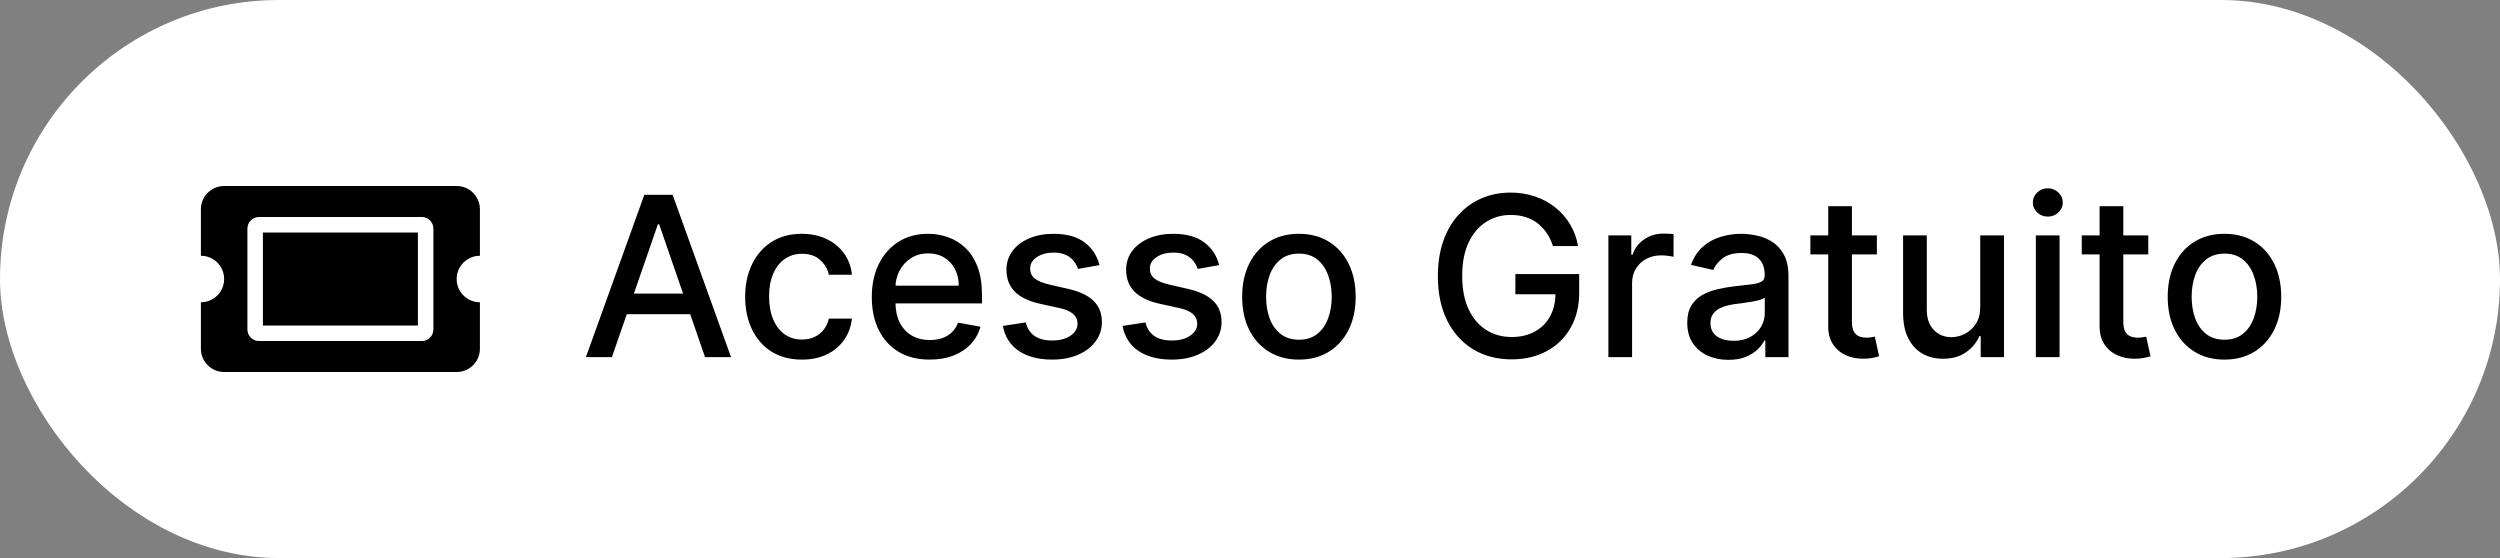 <svg xmlns="http://www.w3.org/2000/svg" width="224" height="50" viewBox="0 0 224 50" fill="none"><rect x="0" y="0" width="224" height="50" fill="#808080" stroke="none"/><rect width="224" height="50" rx="25" fill="white"></rect><path d="M23.556 20.833H37.444V29.167H23.556V20.833ZM40.917 25C40.917 26.151 41.849 27.083 43 27.083V31.25C43 32.401 42.067 33.333 40.917 33.333H20.083C18.933 33.333 18 32.401 18 31.25V27.083C19.151 27.083 20.083 26.151 20.083 25C20.083 23.849 19.151 22.917 18 22.917V18.75C18 17.599 18.933 16.667 20.083 16.667H40.917C42.067 16.667 43 17.599 43 18.75V22.917C41.849 22.917 40.917 23.849 40.917 25ZM38.833 20.486C38.833 19.911 38.367 19.444 37.792 19.444H23.208C22.633 19.444 22.167 19.911 22.167 20.486V29.514C22.167 30.089 22.633 30.556 23.208 30.556H37.792C38.367 30.556 38.833 30.089 38.833 29.514V20.486Z" fill="black"></path><path d="M54.827 32H52.497L57.731 17.454H60.267L65.501 32H63.172L59.06 20.097H58.946L54.827 32ZM55.217 26.304H62.774V28.151H55.217V26.304ZM71.851 32.22C70.795 32.22 69.886 31.981 69.124 31.503C68.366 31.02 67.784 30.355 67.376 29.507C66.969 28.66 66.766 27.689 66.766 26.595C66.766 25.487 66.974 24.509 67.391 23.662C67.807 22.81 68.394 22.144 69.152 21.666C69.91 21.188 70.802 20.949 71.829 20.949C72.658 20.949 73.397 21.103 74.046 21.41C74.694 21.713 75.217 22.14 75.615 22.689C76.017 23.238 76.257 23.88 76.332 24.614H74.266C74.152 24.102 73.892 23.662 73.484 23.293C73.082 22.923 72.542 22.739 71.865 22.739C71.273 22.739 70.755 22.895 70.31 23.207C69.869 23.515 69.526 23.956 69.28 24.528C69.034 25.097 68.91 25.769 68.91 26.546C68.91 27.341 69.031 28.027 69.273 28.605C69.514 29.183 69.855 29.63 70.296 29.947C70.74 30.265 71.264 30.423 71.865 30.423C72.267 30.423 72.632 30.35 72.959 30.203C73.29 30.052 73.567 29.836 73.79 29.557C74.017 29.277 74.176 28.941 74.266 28.548H76.332C76.257 29.254 76.027 29.884 75.644 30.438C75.26 30.991 74.746 31.427 74.102 31.744C73.463 32.062 72.713 32.22 71.851 32.22ZM83.305 32.22C82.23 32.22 81.305 31.991 80.528 31.531C79.756 31.067 79.16 30.416 78.738 29.578C78.322 28.735 78.113 27.748 78.113 26.616C78.113 25.499 78.322 24.514 78.738 23.662C79.16 22.81 79.747 22.144 80.5 21.666C81.257 21.188 82.143 20.949 83.156 20.949C83.771 20.949 84.368 21.051 84.946 21.254C85.523 21.458 86.042 21.777 86.501 22.213C86.96 22.649 87.323 23.215 87.588 23.91C87.853 24.602 87.985 25.442 87.985 26.432V27.185H79.314V25.594H85.904C85.904 25.035 85.791 24.54 85.564 24.109C85.336 23.674 85.017 23.331 84.605 23.079C84.198 22.829 83.719 22.703 83.17 22.703C82.573 22.703 82.053 22.85 81.608 23.143C81.167 23.432 80.826 23.811 80.585 24.28C80.348 24.744 80.23 25.248 80.23 25.793V27.035C80.23 27.765 80.358 28.385 80.613 28.896C80.874 29.408 81.236 29.798 81.7 30.068C82.164 30.333 82.706 30.466 83.326 30.466C83.729 30.466 84.096 30.409 84.427 30.296C84.759 30.177 85.045 30.002 85.287 29.77C85.528 29.538 85.713 29.251 85.841 28.91L87.85 29.273C87.689 29.865 87.401 30.383 86.984 30.828C86.572 31.268 86.054 31.612 85.429 31.858C84.808 32.099 84.1 32.22 83.305 32.22ZM98.516 23.754L96.592 24.095C96.511 23.849 96.383 23.615 96.208 23.392C96.038 23.169 95.806 22.987 95.512 22.845C95.219 22.703 94.852 22.632 94.411 22.632C93.81 22.632 93.308 22.767 92.906 23.037C92.503 23.302 92.302 23.645 92.302 24.067C92.302 24.431 92.437 24.725 92.707 24.947C92.977 25.17 93.412 25.352 94.013 25.494L95.746 25.892C96.75 26.124 97.498 26.482 97.991 26.965C98.483 27.447 98.729 28.075 98.729 28.847C98.729 29.5 98.54 30.082 98.161 30.594C97.787 31.1 97.264 31.498 96.592 31.787C95.924 32.076 95.15 32.22 94.269 32.22C93.048 32.22 92.051 31.96 91.279 31.439C90.507 30.913 90.034 30.168 89.859 29.202L91.911 28.889C92.039 29.424 92.302 29.829 92.7 30.104C93.097 30.374 93.616 30.509 94.255 30.509C94.951 30.509 95.507 30.364 95.924 30.075C96.341 29.782 96.549 29.424 96.549 29.003C96.549 28.662 96.421 28.375 96.165 28.143C95.915 27.912 95.529 27.736 95.008 27.618L93.161 27.213C92.143 26.981 91.39 26.612 90.903 26.105C90.42 25.599 90.178 24.957 90.178 24.18C90.178 23.537 90.358 22.973 90.718 22.49C91.078 22.007 91.575 21.631 92.21 21.361C92.844 21.086 93.571 20.949 94.39 20.949C95.569 20.949 96.497 21.204 97.174 21.716C97.851 22.223 98.299 22.902 98.516 23.754ZM109.239 23.754L107.314 24.095C107.234 23.849 107.106 23.615 106.931 23.392C106.76 23.169 106.528 22.987 106.235 22.845C105.941 22.703 105.574 22.632 105.134 22.632C104.533 22.632 104.031 22.767 103.628 23.037C103.226 23.302 103.025 23.645 103.025 24.067C103.025 24.431 103.159 24.725 103.429 24.947C103.699 25.17 104.135 25.352 104.736 25.494L106.469 25.892C107.473 26.124 108.221 26.482 108.713 26.965C109.206 27.447 109.452 28.075 109.452 28.847C109.452 29.5 109.263 30.082 108.884 30.594C108.51 31.1 107.987 31.498 107.314 31.787C106.647 32.076 105.873 32.22 104.992 32.22C103.77 32.22 102.774 31.96 102.002 31.439C101.23 30.913 100.757 30.168 100.581 29.202L102.634 28.889C102.762 29.424 103.025 29.829 103.422 30.104C103.82 30.374 104.338 30.509 104.978 30.509C105.674 30.509 106.23 30.364 106.647 30.075C107.063 29.782 107.272 29.424 107.272 29.003C107.272 28.662 107.144 28.375 106.888 28.143C106.637 27.912 106.251 27.736 105.73 27.618L103.884 27.213C102.866 26.981 102.113 26.612 101.625 26.105C101.142 25.599 100.901 24.957 100.901 24.18C100.901 23.537 101.081 22.973 101.441 22.49C101.801 22.007 102.298 21.631 102.932 21.361C103.567 21.086 104.293 20.949 105.113 20.949C106.292 20.949 107.22 21.204 107.897 21.716C108.574 22.223 109.021 22.902 109.239 23.754ZM116.382 32.22C115.359 32.22 114.467 31.986 113.705 31.517C112.942 31.048 112.35 30.392 111.929 29.55C111.508 28.707 111.297 27.722 111.297 26.595C111.297 25.463 111.508 24.474 111.929 23.626C112.35 22.779 112.942 22.121 113.705 21.652C114.467 21.183 115.359 20.949 116.382 20.949C117.405 20.949 118.297 21.183 119.06 21.652C119.822 22.121 120.414 22.779 120.835 23.626C121.257 24.474 121.467 25.463 121.467 26.595C121.467 27.722 121.257 28.707 120.835 29.55C120.414 30.392 119.822 31.048 119.06 31.517C118.297 31.986 117.405 32.22 116.382 32.22ZM116.389 30.438C117.052 30.438 117.601 30.262 118.037 29.912C118.473 29.562 118.795 29.095 119.003 28.513C119.216 27.93 119.322 27.289 119.322 26.588C119.322 25.892 119.216 25.253 119.003 24.671C118.795 24.083 118.473 23.612 118.037 23.257C117.601 22.902 117.052 22.724 116.389 22.724C115.722 22.724 115.168 22.902 114.727 23.257C114.292 23.612 113.967 24.083 113.754 24.671C113.546 25.253 113.442 25.892 113.442 26.588C113.442 27.289 113.546 27.93 113.754 28.513C113.967 29.095 114.292 29.562 114.727 29.912C115.168 30.262 115.722 30.438 116.389 30.438ZM139.145 22.05C139.008 21.619 138.823 21.233 138.591 20.892C138.364 20.546 138.091 20.253 137.774 20.011C137.457 19.765 137.095 19.578 136.688 19.45C136.285 19.322 135.842 19.259 135.359 19.259C134.54 19.259 133.802 19.469 133.143 19.891C132.485 20.312 131.964 20.93 131.581 21.744C131.202 22.554 131.013 23.546 131.013 24.72C131.013 25.899 131.205 26.896 131.588 27.71C131.972 28.525 132.497 29.142 133.165 29.564C133.832 29.985 134.592 30.196 135.445 30.196C136.235 30.196 136.924 30.035 137.511 29.713C138.103 29.391 138.56 28.937 138.882 28.349C139.209 27.758 139.372 27.062 139.372 26.261L139.94 26.368H135.778V24.557H141.496V26.212C141.496 27.433 141.235 28.494 140.714 29.393C140.198 30.288 139.483 30.98 138.57 31.467C137.661 31.955 136.619 32.199 135.445 32.199C134.128 32.199 132.973 31.896 131.979 31.29C130.989 30.684 130.217 29.824 129.663 28.712C129.109 27.594 128.832 26.268 128.832 24.734C128.832 23.574 128.993 22.533 129.315 21.609C129.637 20.686 130.089 19.902 130.672 19.259C131.259 18.61 131.948 18.115 132.739 17.774C133.534 17.428 134.403 17.256 135.345 17.256C136.131 17.256 136.863 17.372 137.54 17.604C138.222 17.836 138.828 18.165 139.358 18.591C139.893 19.017 140.336 19.524 140.686 20.111C141.036 20.693 141.273 21.34 141.396 22.05H139.145ZM144.111 32V21.091H146.164V22.824H146.277C146.476 22.237 146.827 21.775 147.328 21.439C147.835 21.098 148.408 20.928 149.047 20.928C149.18 20.928 149.336 20.932 149.516 20.942C149.701 20.951 149.845 20.963 149.949 20.977V23.009C149.864 22.985 149.712 22.959 149.495 22.93C149.277 22.897 149.059 22.881 148.841 22.881C148.339 22.881 147.892 22.987 147.499 23.2C147.111 23.409 146.803 23.7 146.576 24.074C146.348 24.443 146.235 24.865 146.235 25.338V32H144.111ZM154.864 32.242C154.173 32.242 153.548 32.114 152.989 31.858C152.43 31.598 151.988 31.221 151.661 30.729C151.339 30.236 151.178 29.633 151.178 28.918C151.178 28.302 151.296 27.796 151.533 27.398C151.77 27 152.089 26.685 152.492 26.453C152.894 26.221 153.344 26.046 153.841 25.928C154.338 25.809 154.845 25.719 155.361 25.658C156.015 25.582 156.545 25.52 156.952 25.473C157.359 25.421 157.655 25.338 157.84 25.224C158.025 25.111 158.117 24.926 158.117 24.671V24.621C158.117 24 157.942 23.52 157.591 23.179C157.246 22.838 156.73 22.668 156.043 22.668C155.328 22.668 154.765 22.826 154.353 23.143C153.945 23.456 153.664 23.804 153.507 24.188L151.512 23.733C151.748 23.07 152.094 22.535 152.549 22.128C153.008 21.716 153.536 21.418 154.132 21.233C154.729 21.044 155.356 20.949 156.015 20.949C156.45 20.949 156.912 21.001 157.4 21.105C157.892 21.204 158.351 21.389 158.777 21.659C159.208 21.929 159.561 22.315 159.836 22.817C160.11 23.314 160.248 23.96 160.248 24.756V32H158.174V30.509H158.088C157.951 30.783 157.745 31.053 157.471 31.318C157.196 31.583 156.843 31.803 156.412 31.979C155.981 32.154 155.465 32.242 154.864 32.242ZM155.326 30.537C155.913 30.537 156.415 30.421 156.831 30.189C157.253 29.957 157.572 29.654 157.79 29.28C158.013 28.901 158.124 28.496 158.124 28.065V26.659C158.048 26.735 157.901 26.806 157.684 26.872C157.471 26.934 157.227 26.988 156.952 27.035C156.677 27.078 156.41 27.118 156.15 27.156C155.889 27.189 155.671 27.218 155.496 27.241C155.084 27.294 154.708 27.381 154.367 27.504C154.031 27.627 153.761 27.805 153.557 28.037C153.358 28.264 153.259 28.567 153.259 28.946C153.259 29.472 153.453 29.869 153.841 30.139C154.23 30.404 154.724 30.537 155.326 30.537ZM168.168 21.091V22.796H162.21V21.091H168.168ZM163.808 18.477H165.931V28.797C165.931 29.209 165.993 29.519 166.116 29.727C166.239 29.931 166.397 30.07 166.592 30.146C166.79 30.217 167.006 30.253 167.238 30.253C167.408 30.253 167.558 30.241 167.685 30.217C167.813 30.194 167.913 30.175 167.984 30.16L168.367 31.915C168.244 31.962 168.069 32.01 167.842 32.057C167.614 32.109 167.33 32.137 166.989 32.142C166.431 32.151 165.91 32.052 165.427 31.844C164.944 31.635 164.553 31.313 164.255 30.878C163.957 30.442 163.808 29.895 163.808 29.237V18.477ZM177.428 27.476V21.091H179.559V32H177.471V30.111H177.357C177.106 30.693 176.703 31.178 176.15 31.567C175.6 31.95 174.916 32.142 174.097 32.142C173.396 32.142 172.776 31.988 172.236 31.68C171.701 31.368 171.28 30.906 170.972 30.296C170.669 29.685 170.517 28.93 170.517 28.03V21.091H172.641V27.774C172.641 28.517 172.847 29.109 173.259 29.55C173.671 29.99 174.206 30.21 174.864 30.21C175.262 30.21 175.657 30.111 176.05 29.912C176.448 29.713 176.777 29.412 177.037 29.01C177.302 28.608 177.433 28.096 177.428 27.476ZM182.412 32V21.091H184.536V32H182.412ZM183.484 19.408C183.115 19.408 182.798 19.285 182.533 19.038C182.272 18.787 182.142 18.489 182.142 18.143C182.142 17.793 182.272 17.495 182.533 17.249C182.798 16.998 183.115 16.872 183.484 16.872C183.854 16.872 184.169 16.998 184.429 17.249C184.694 17.495 184.827 17.793 184.827 18.143C184.827 18.489 184.694 18.787 184.429 19.038C184.169 19.285 183.854 19.408 183.484 19.408ZM192.485 21.091V22.796H186.526V21.091H192.485ZM188.124 18.477H190.248V28.797C190.248 29.209 190.309 29.519 190.432 29.727C190.555 29.931 190.714 30.07 190.908 30.146C191.107 30.217 191.322 30.253 191.554 30.253C191.725 30.253 191.874 30.241 192.002 30.217C192.13 30.194 192.229 30.175 192.3 30.16L192.684 31.915C192.56 31.962 192.385 32.01 192.158 32.057C191.931 32.109 191.647 32.137 191.306 32.142C190.747 32.151 190.226 32.052 189.743 31.844C189.26 31.635 188.87 31.313 188.571 30.878C188.273 30.442 188.124 29.895 188.124 29.237V18.477ZM199.312 32.22C198.289 32.22 197.397 31.986 196.634 31.517C195.872 31.048 195.28 30.392 194.859 29.55C194.437 28.707 194.227 27.722 194.227 26.595C194.227 25.463 194.437 24.474 194.859 23.626C195.28 22.779 195.872 22.121 196.634 21.652C197.397 21.183 198.289 20.949 199.312 20.949C200.335 20.949 201.227 21.183 201.989 21.652C202.752 22.121 203.344 22.779 203.765 23.626C204.186 24.474 204.397 25.463 204.397 26.595C204.397 27.722 204.186 28.707 203.765 29.55C203.344 30.392 202.752 31.048 201.989 31.517C201.227 31.986 200.335 32.22 199.312 32.22ZM199.319 30.438C199.982 30.438 200.531 30.262 200.967 29.912C201.402 29.562 201.724 29.095 201.933 28.513C202.146 27.93 202.252 27.289 202.252 26.588C202.252 25.892 202.146 25.253 201.933 24.671C201.724 24.083 201.402 23.612 200.967 23.257C200.531 22.902 199.982 22.724 199.319 22.724C198.651 22.724 198.097 22.902 197.657 23.257C197.221 23.612 196.897 24.083 196.684 24.671C196.476 25.253 196.371 25.892 196.371 26.588C196.371 27.289 196.476 27.93 196.684 28.513C196.897 29.095 197.221 29.562 197.657 29.912C198.097 30.262 198.651 30.438 199.319 30.438Z" fill="black"></path></svg>